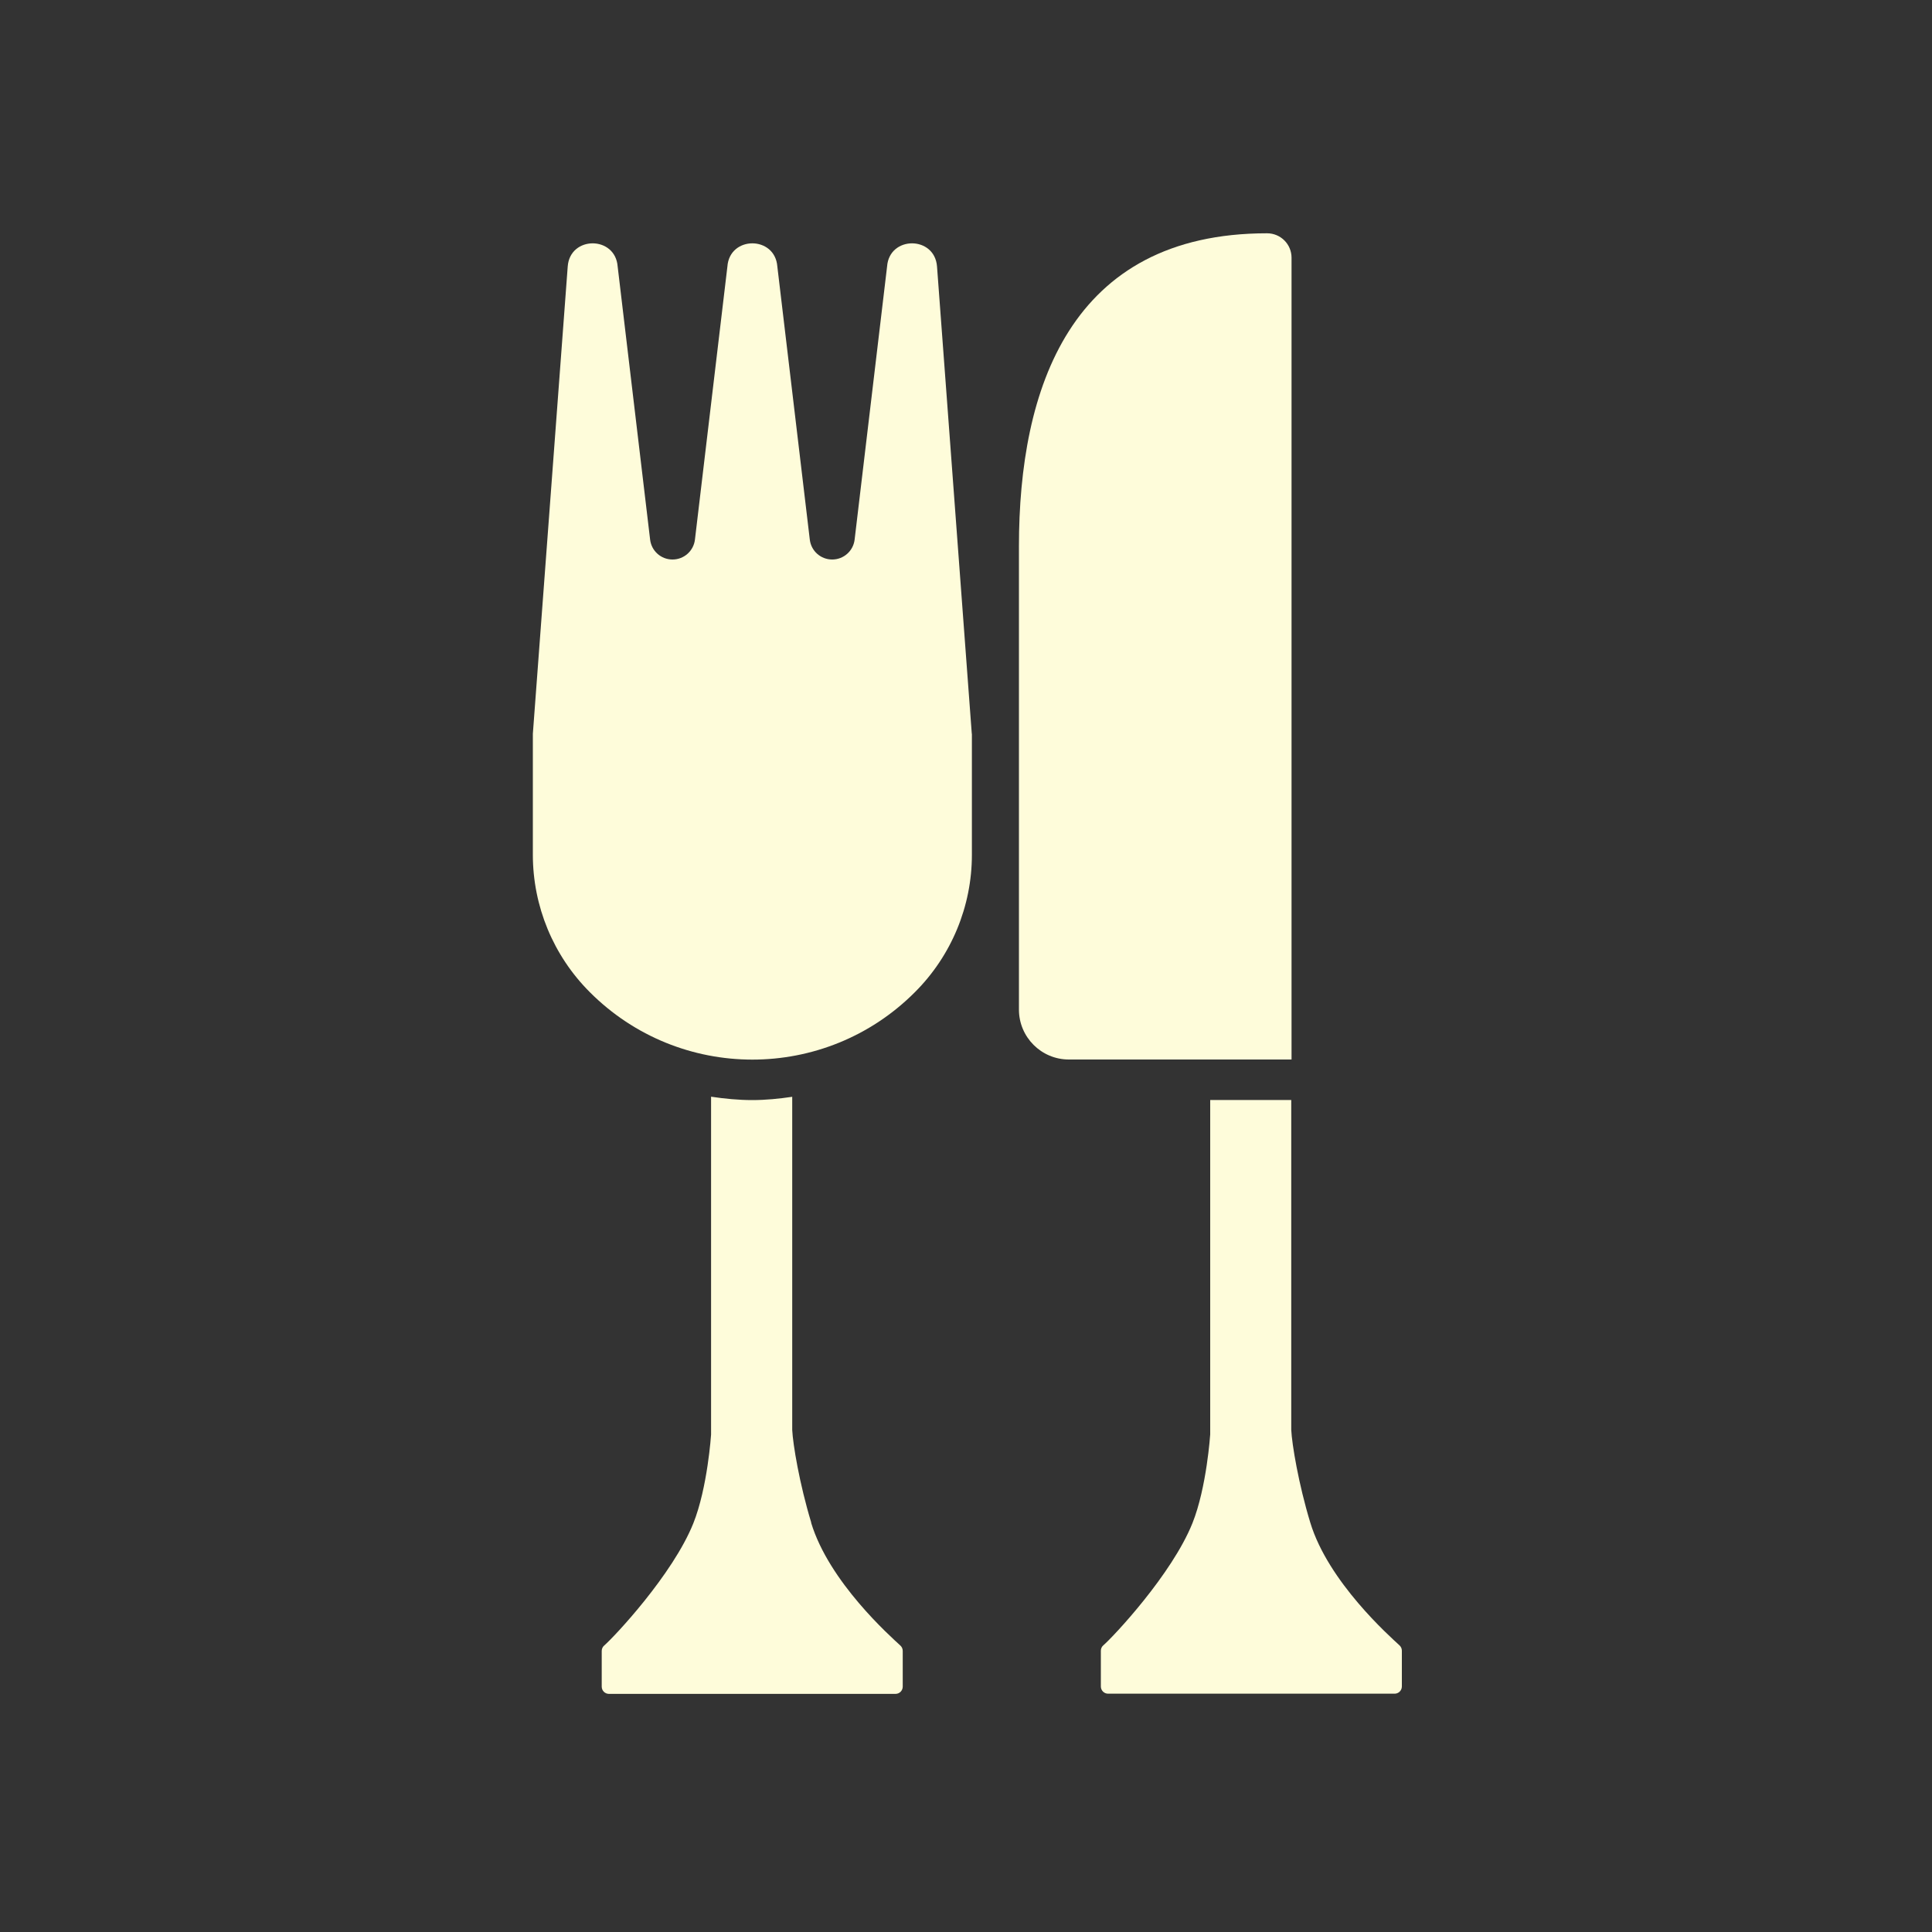 <?xml version="1.0" encoding="UTF-8"?><svg id="a" xmlns="http://www.w3.org/2000/svg" viewBox="0 0 200 200"><rect x="0" y="0" width="200" height="200" fill="#333333" stroke="none"/><path d="M100.6,75.97l-3.6-48.38c-.24-3.2-4.94-3.2-5.17,0l-3.36,28.27c-.14,1.17-1.13,2.06-2.32,2.06s-2.18-.88-2.32-2.06l-3.36-28.27c-.24-3.2-4.94-3.2-5.17,0l-3.36,28.27c-.14,1.17-1.13,2.06-2.32,2.06s-2.18-.88-2.32-2.06l-3.36-28.27c-.24-3.2-4.94-3.2-5.17,0l-3.61,48.38v12.5c0,5.34,2.11,10.45,5.89,14.23,9.29,9.32,24.38,9.32,33.67,0,3.77-3.77,5.89-8.88,5.89-14.21v-12.52h0Z" fill="#fefcda"/><path d="M83.98,157.62c-1.22-4.01-1.9-8.12-1.97-9.6v-34.48c-1.36.2-2.74.34-4.14.34s-2.86-.14-4.26-.35v34.98s-.36,5.49-1.84,9.19c-2.13,5.3-8.18,11.74-9.22,12.64-.17.14-.26.35-.26.57v3.69c0,.42.34.75.75.75h29.66c.42,0,.75-.34.75-.75v-3.7c0-.21-.09-.41-.24-.55-1.03-.95-7.38-6.58-9.24-12.71Z" fill="#fefcda"/><path d="M105.48,56.57c0-16.29,5.27-32.42,25.69-32.42,1.4,0,2.53,1.13,2.53,2.53v83h-23.05c-2.86,0-5.17-2.32-5.17-5.17v-47.94Z" fill="#fefcda"/><path d="M144.88,170.33c-1.03-.95-7.38-6.58-9.24-12.71-1.22-4.01-1.9-8.12-1.97-9.6v-34.15h-8.39v34.62s-.36,5.49-1.84,9.19c-2.13,5.3-8.18,11.74-9.22,12.64-.17.14-.26.35-.26.57v3.69c0,.42.34.75.75.75h29.66c.42,0,.75-.34.75-.75v-3.7c0-.21-.09-.41-.24-.55Z" fill="#fefcda"/></svg>